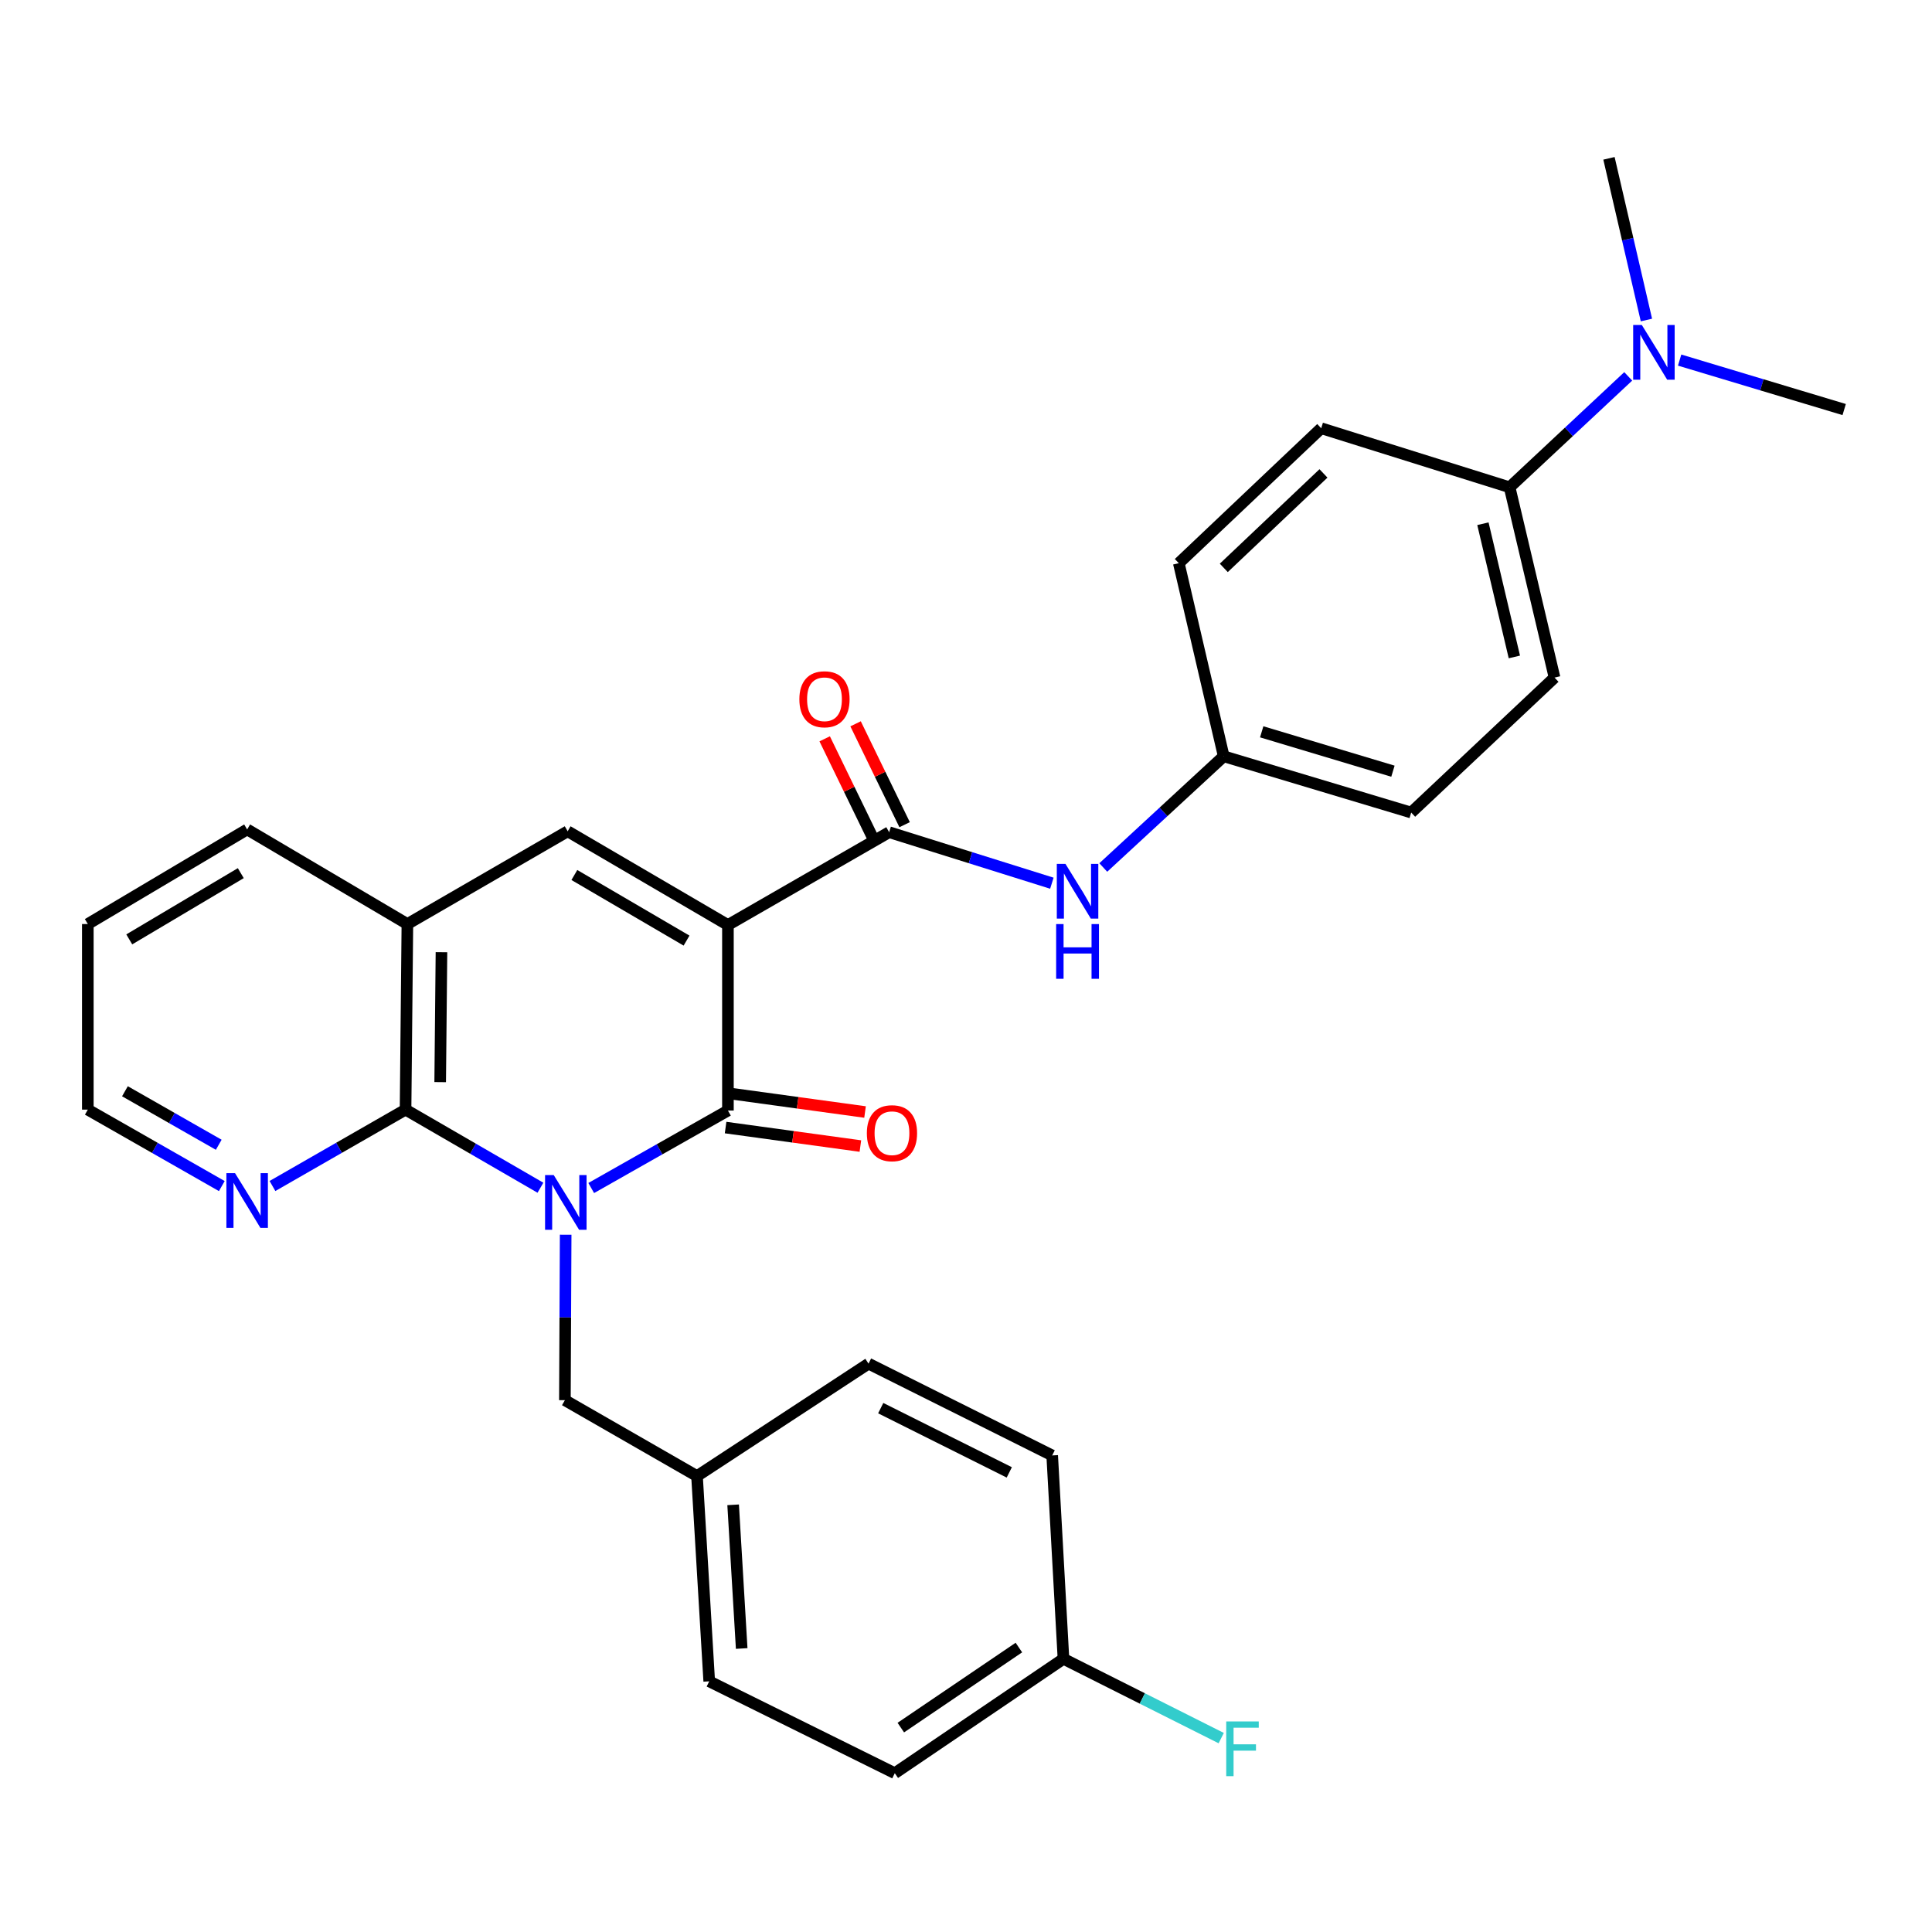 <?xml version='1.0' encoding='iso-8859-1'?>
<svg version='1.1' baseProfile='full'
              xmlns='http://www.w3.org/2000/svg'
                      xmlns:rdkit='http://www.rdkit.org/xml'
                      xmlns:xlink='http://www.w3.org/1999/xlink'
                  xml:space='preserve'
width='1000px' height='1000px' viewBox='0 0 1000 1000'>
<!-- END OF HEADER -->
<rect style='opacity:1.0;fill:#FFFFFF;stroke:none' width='1000' height='1000' x='0' y='0'> </rect>
<path class='bond-1' d='M 306.016,614.918 L 341.395,594.866' style='fill:none;fill-rule:evenodd;stroke:#0000FF;stroke-width:6px;stroke-linecap:butt;stroke-linejoin:miter;stroke-opacity:1' />
<path class='bond-1' d='M 341.395,594.866 L 376.774,574.815' style='fill:none;fill-rule:evenodd;stroke:#000000;stroke-width:6px;stroke-linecap:butt;stroke-linejoin:miter;stroke-opacity:1' />
<path class='bond-2' d='M 279.729,614.765 L 244.821,594.553' style='fill:none;fill-rule:evenodd;stroke:#0000FF;stroke-width:6px;stroke-linecap:butt;stroke-linejoin:miter;stroke-opacity:1' />
<path class='bond-2' d='M 244.821,594.553 L 209.914,574.341' style='fill:none;fill-rule:evenodd;stroke:#000000;stroke-width:6px;stroke-linecap:butt;stroke-linejoin:miter;stroke-opacity:1' />
<path class='bond-7' d='M 292.787,639.09 L 292.589,681.912' style='fill:none;fill-rule:evenodd;stroke:#0000FF;stroke-width:6px;stroke-linecap:butt;stroke-linejoin:miter;stroke-opacity:1' />
<path class='bond-7' d='M 292.589,681.912 L 292.391,724.733' style='fill:none;fill-rule:evenodd;stroke:#000000;stroke-width:6px;stroke-linecap:butt;stroke-linejoin:miter;stroke-opacity:1' />
<path class='bond-0' d='M 376.774,478.785 L 376.774,574.815' style='fill:none;fill-rule:evenodd;stroke:#000000;stroke-width:6px;stroke-linecap:butt;stroke-linejoin:miter;stroke-opacity:1' />
<path class='bond-4' d='M 376.774,478.785 L 460.229,430.745' style='fill:none;fill-rule:evenodd;stroke:#000000;stroke-width:6px;stroke-linecap:butt;stroke-linejoin:miter;stroke-opacity:1' />
<path class='bond-30' d='M 376.774,478.785 L 293.823,430.271' style='fill:none;fill-rule:evenodd;stroke:#000000;stroke-width:6px;stroke-linecap:butt;stroke-linejoin:miter;stroke-opacity:1' />
<path class='bond-30' d='M 355.354,486.857 L 297.289,452.898' style='fill:none;fill-rule:evenodd;stroke:#000000;stroke-width:6px;stroke-linecap:butt;stroke-linejoin:miter;stroke-opacity:1' />
<path class='bond-9' d='M 375.566,583.624 L 410.448,588.409' style='fill:none;fill-rule:evenodd;stroke:#000000;stroke-width:6px;stroke-linecap:butt;stroke-linejoin:miter;stroke-opacity:1' />
<path class='bond-9' d='M 410.448,588.409 L 445.33,593.193' style='fill:none;fill-rule:evenodd;stroke:#FF0000;stroke-width:6px;stroke-linecap:butt;stroke-linejoin:miter;stroke-opacity:1' />
<path class='bond-9' d='M 377.982,566.007 L 412.864,570.792' style='fill:none;fill-rule:evenodd;stroke:#000000;stroke-width:6px;stroke-linecap:butt;stroke-linejoin:miter;stroke-opacity:1' />
<path class='bond-9' d='M 412.864,570.792 L 447.746,575.577' style='fill:none;fill-rule:evenodd;stroke:#FF0000;stroke-width:6px;stroke-linecap:butt;stroke-linejoin:miter;stroke-opacity:1' />
<path class='bond-5' d='M 209.914,574.341 L 210.862,478.281' style='fill:none;fill-rule:evenodd;stroke:#000000;stroke-width:6px;stroke-linecap:butt;stroke-linejoin:miter;stroke-opacity:1' />
<path class='bond-5' d='M 227.837,560.108 L 228.501,492.866' style='fill:none;fill-rule:evenodd;stroke:#000000;stroke-width:6px;stroke-linecap:butt;stroke-linejoin:miter;stroke-opacity:1' />
<path class='bond-8' d='M 209.914,574.341 L 175.469,594.107' style='fill:none;fill-rule:evenodd;stroke:#000000;stroke-width:6px;stroke-linecap:butt;stroke-linejoin:miter;stroke-opacity:1' />
<path class='bond-8' d='M 175.469,594.107 L 141.025,613.874' style='fill:none;fill-rule:evenodd;stroke:#0000FF;stroke-width:6px;stroke-linecap:butt;stroke-linejoin:miter;stroke-opacity:1' />
<path class='bond-3' d='M 293.823,430.271 L 210.862,478.281' style='fill:none;fill-rule:evenodd;stroke:#000000;stroke-width:6px;stroke-linecap:butt;stroke-linejoin:miter;stroke-opacity:1' />
<path class='bond-6' d='M 460.229,430.745 L 502.337,443.944' style='fill:none;fill-rule:evenodd;stroke:#000000;stroke-width:6px;stroke-linecap:butt;stroke-linejoin:miter;stroke-opacity:1' />
<path class='bond-6' d='M 502.337,443.944 L 544.446,457.143' style='fill:none;fill-rule:evenodd;stroke:#0000FF;stroke-width:6px;stroke-linecap:butt;stroke-linejoin:miter;stroke-opacity:1' />
<path class='bond-10' d='M 468.225,426.859 L 455.537,400.75' style='fill:none;fill-rule:evenodd;stroke:#000000;stroke-width:6px;stroke-linecap:butt;stroke-linejoin:miter;stroke-opacity:1' />
<path class='bond-10' d='M 455.537,400.75 L 442.85,374.641' style='fill:none;fill-rule:evenodd;stroke:#FF0000;stroke-width:6px;stroke-linecap:butt;stroke-linejoin:miter;stroke-opacity:1' />
<path class='bond-10' d='M 452.232,434.631 L 439.544,408.522' style='fill:none;fill-rule:evenodd;stroke:#000000;stroke-width:6px;stroke-linecap:butt;stroke-linejoin:miter;stroke-opacity:1' />
<path class='bond-10' d='M 439.544,408.522 L 426.857,382.413' style='fill:none;fill-rule:evenodd;stroke:#FF0000;stroke-width:6px;stroke-linecap:butt;stroke-linejoin:miter;stroke-opacity:1' />
<path class='bond-25' d='M 210.862,478.281 L 127.921,429.303' style='fill:none;fill-rule:evenodd;stroke:#000000;stroke-width:6px;stroke-linecap:butt;stroke-linejoin:miter;stroke-opacity:1' />
<path class='bond-13' d='M 571.055,449.014 L 602.223,420.231' style='fill:none;fill-rule:evenodd;stroke:#0000FF;stroke-width:6px;stroke-linecap:butt;stroke-linejoin:miter;stroke-opacity:1' />
<path class='bond-13' d='M 602.223,420.231 L 633.391,391.448' style='fill:none;fill-rule:evenodd;stroke:#000000;stroke-width:6px;stroke-linecap:butt;stroke-linejoin:miter;stroke-opacity:1' />
<path class='bond-16' d='M 292.391,724.733 L 360.771,764.011' style='fill:none;fill-rule:evenodd;stroke:#000000;stroke-width:6px;stroke-linecap:butt;stroke-linejoin:miter;stroke-opacity:1' />
<path class='bond-26' d='M 114.808,613.911 L 80.131,594.126' style='fill:none;fill-rule:evenodd;stroke:#0000FF;stroke-width:6px;stroke-linecap:butt;stroke-linejoin:miter;stroke-opacity:1' />
<path class='bond-26' d='M 80.131,594.126 L 45.455,574.341' style='fill:none;fill-rule:evenodd;stroke:#000000;stroke-width:6px;stroke-linecap:butt;stroke-linejoin:miter;stroke-opacity:1' />
<path class='bond-26' d='M 113.217,592.531 L 88.943,578.682' style='fill:none;fill-rule:evenodd;stroke:#0000FF;stroke-width:6px;stroke-linecap:butt;stroke-linejoin:miter;stroke-opacity:1' />
<path class='bond-26' d='M 88.943,578.682 L 64.669,564.832' style='fill:none;fill-rule:evenodd;stroke:#000000;stroke-width:6px;stroke-linecap:butt;stroke-linejoin:miter;stroke-opacity:1' />
<path class='bond-11' d='M 781.373,252.219 L 804.627,350.719' style='fill:none;fill-rule:evenodd;stroke:#000000;stroke-width:6px;stroke-linecap:butt;stroke-linejoin:miter;stroke-opacity:1' />
<path class='bond-11' d='M 767.555,271.079 L 783.833,340.029' style='fill:none;fill-rule:evenodd;stroke:#000000;stroke-width:6px;stroke-linecap:butt;stroke-linejoin:miter;stroke-opacity:1' />
<path class='bond-12' d='M 781.373,252.219 L 812.071,223.514' style='fill:none;fill-rule:evenodd;stroke:#000000;stroke-width:6px;stroke-linecap:butt;stroke-linejoin:miter;stroke-opacity:1' />
<path class='bond-12' d='M 812.071,223.514 L 842.769,194.81' style='fill:none;fill-rule:evenodd;stroke:#0000FF;stroke-width:6px;stroke-linecap:butt;stroke-linejoin:miter;stroke-opacity:1' />
<path class='bond-33' d='M 781.373,252.219 L 683.851,221.654' style='fill:none;fill-rule:evenodd;stroke:#000000;stroke-width:6px;stroke-linecap:butt;stroke-linejoin:miter;stroke-opacity:1' />
<path class='bond-27' d='M 869.376,186.379 L 911.961,199.181' style='fill:none;fill-rule:evenodd;stroke:#0000FF;stroke-width:6px;stroke-linecap:butt;stroke-linejoin:miter;stroke-opacity:1' />
<path class='bond-27' d='M 911.961,199.181 L 954.545,211.983' style='fill:none;fill-rule:evenodd;stroke:#000000;stroke-width:6px;stroke-linecap:butt;stroke-linejoin:miter;stroke-opacity:1' />
<path class='bond-28' d='M 852.188,165.64 L 842.495,123.795' style='fill:none;fill-rule:evenodd;stroke:#0000FF;stroke-width:6px;stroke-linecap:butt;stroke-linejoin:miter;stroke-opacity:1' />
<path class='bond-28' d='M 842.495,123.795 L 832.801,81.951' style='fill:none;fill-rule:evenodd;stroke:#000000;stroke-width:6px;stroke-linecap:butt;stroke-linejoin:miter;stroke-opacity:1' />
<path class='bond-18' d='M 633.391,391.448 L 610.147,291.506' style='fill:none;fill-rule:evenodd;stroke:#000000;stroke-width:6px;stroke-linecap:butt;stroke-linejoin:miter;stroke-opacity:1' />
<path class='bond-19' d='M 633.391,391.448 L 730.429,420.57' style='fill:none;fill-rule:evenodd;stroke:#000000;stroke-width:6px;stroke-linecap:butt;stroke-linejoin:miter;stroke-opacity:1' />
<path class='bond-19' d='M 653.058,378.785 L 720.985,399.171' style='fill:none;fill-rule:evenodd;stroke:#000000;stroke-width:6px;stroke-linecap:butt;stroke-linejoin:miter;stroke-opacity:1' />
<path class='bond-14' d='M 683.851,221.654 L 610.147,291.506' style='fill:none;fill-rule:evenodd;stroke:#000000;stroke-width:6px;stroke-linecap:butt;stroke-linejoin:miter;stroke-opacity:1' />
<path class='bond-14' d='M 685.027,245.038 L 633.434,293.935' style='fill:none;fill-rule:evenodd;stroke:#000000;stroke-width:6px;stroke-linecap:butt;stroke-linejoin:miter;stroke-opacity:1' />
<path class='bond-15' d='M 804.627,350.719 L 730.429,420.57' style='fill:none;fill-rule:evenodd;stroke:#000000;stroke-width:6px;stroke-linecap:butt;stroke-linejoin:miter;stroke-opacity:1' />
<path class='bond-21' d='M 360.771,764.011 L 449.55,705.816' style='fill:none;fill-rule:evenodd;stroke:#000000;stroke-width:6px;stroke-linecap:butt;stroke-linejoin:miter;stroke-opacity:1' />
<path class='bond-22' d='M 360.771,764.011 L 367.093,870.256' style='fill:none;fill-rule:evenodd;stroke:#000000;stroke-width:6px;stroke-linecap:butt;stroke-linejoin:miter;stroke-opacity:1' />
<path class='bond-22' d='M 379.469,778.891 L 383.895,853.263' style='fill:none;fill-rule:evenodd;stroke:#000000;stroke-width:6px;stroke-linecap:butt;stroke-linejoin:miter;stroke-opacity:1' />
<path class='bond-17' d='M 550.45,858.609 L 463.143,917.801' style='fill:none;fill-rule:evenodd;stroke:#000000;stroke-width:6px;stroke-linecap:butt;stroke-linejoin:miter;stroke-opacity:1' />
<path class='bond-17' d='M 527.376,852.77 L 466.261,894.205' style='fill:none;fill-rule:evenodd;stroke:#000000;stroke-width:6px;stroke-linecap:butt;stroke-linejoin:miter;stroke-opacity:1' />
<path class='bond-20' d='M 550.45,858.609 L 591.275,879.125' style='fill:none;fill-rule:evenodd;stroke:#000000;stroke-width:6px;stroke-linecap:butt;stroke-linejoin:miter;stroke-opacity:1' />
<path class='bond-20' d='M 591.275,879.125 L 632.099,899.642' style='fill:none;fill-rule:evenodd;stroke:#33CCCC;stroke-width:6px;stroke-linecap:butt;stroke-linejoin:miter;stroke-opacity:1' />
<path class='bond-31' d='M 550.45,858.609 L 544.612,753.332' style='fill:none;fill-rule:evenodd;stroke:#000000;stroke-width:6px;stroke-linecap:butt;stroke-linejoin:miter;stroke-opacity:1' />
<path class='bond-24' d='M 449.55,705.816 L 544.612,753.332' style='fill:none;fill-rule:evenodd;stroke:#000000;stroke-width:6px;stroke-linecap:butt;stroke-linejoin:miter;stroke-opacity:1' />
<path class='bond-24' d='M 455.859,728.849 L 522.402,762.11' style='fill:none;fill-rule:evenodd;stroke:#000000;stroke-width:6px;stroke-linecap:butt;stroke-linejoin:miter;stroke-opacity:1' />
<path class='bond-23' d='M 367.093,870.256 L 463.143,917.801' style='fill:none;fill-rule:evenodd;stroke:#000000;stroke-width:6px;stroke-linecap:butt;stroke-linejoin:miter;stroke-opacity:1' />
<path class='bond-32' d='M 127.921,429.303 L 45.455,478.281' style='fill:none;fill-rule:evenodd;stroke:#000000;stroke-width:6px;stroke-linecap:butt;stroke-linejoin:miter;stroke-opacity:1' />
<path class='bond-32' d='M 124.631,451.938 L 66.905,486.223' style='fill:none;fill-rule:evenodd;stroke:#000000;stroke-width:6px;stroke-linecap:butt;stroke-linejoin:miter;stroke-opacity:1' />
<path class='bond-29' d='M 45.455,574.341 L 45.455,478.281' style='fill:none;fill-rule:evenodd;stroke:#000000;stroke-width:6px;stroke-linecap:butt;stroke-linejoin:miter;stroke-opacity:1' />
<path  class='atom-0' d='M 286.605 608.211
L 295.885 623.211
Q 296.805 624.691, 298.285 627.371
Q 299.765 630.051, 299.845 630.211
L 299.845 608.211
L 303.605 608.211
L 303.605 636.531
L 299.725 636.531
L 289.765 620.131
Q 288.605 618.211, 287.365 616.011
Q 286.165 613.811, 285.805 613.131
L 285.805 636.531
L 282.125 636.531
L 282.125 608.211
L 286.605 608.211
' fill='#0000FF'/>
<path  class='atom-7' d='M 551.481 447.15
L 560.761 462.15
Q 561.681 463.63, 563.161 466.31
Q 564.641 468.99, 564.721 469.15
L 564.721 447.15
L 568.481 447.15
L 568.481 475.47
L 564.601 475.47
L 554.641 459.07
Q 553.481 457.15, 552.241 454.95
Q 551.041 452.75, 550.681 452.07
L 550.681 475.47
L 547.001 475.47
L 547.001 447.15
L 551.481 447.15
' fill='#0000FF'/>
<path  class='atom-7' d='M 546.661 478.302
L 550.501 478.302
L 550.501 490.342
L 564.981 490.342
L 564.981 478.302
L 568.821 478.302
L 568.821 506.622
L 564.981 506.622
L 564.981 493.542
L 550.501 493.542
L 550.501 506.622
L 546.661 506.622
L 546.661 478.302
' fill='#0000FF'/>
<path  class='atom-9' d='M 121.661 607.233
L 130.941 622.233
Q 131.861 623.713, 133.341 626.393
Q 134.821 629.073, 134.901 629.233
L 134.901 607.233
L 138.661 607.233
L 138.661 635.553
L 134.781 635.553
L 124.821 619.153
Q 123.661 617.233, 122.421 615.033
Q 121.221 612.833, 120.861 612.153
L 120.861 635.553
L 117.181 635.553
L 117.181 607.233
L 121.661 607.233
' fill='#0000FF'/>
<path  class='atom-10' d='M 448.681 586.542
Q 448.681 579.742, 452.041 575.942
Q 455.401 572.142, 461.681 572.142
Q 467.961 572.142, 471.321 575.942
Q 474.681 579.742, 474.681 586.542
Q 474.681 593.422, 471.281 597.342
Q 467.881 601.222, 461.681 601.222
Q 455.441 601.222, 452.041 597.342
Q 448.681 593.462, 448.681 586.542
M 461.681 598.022
Q 466.001 598.022, 468.321 595.142
Q 470.681 592.222, 470.681 586.542
Q 470.681 580.982, 468.321 578.182
Q 466.001 575.342, 461.681 575.342
Q 457.361 575.342, 455.001 578.142
Q 452.681 580.942, 452.681 586.542
Q 452.681 592.262, 455.001 595.142
Q 457.361 598.022, 461.681 598.022
' fill='#FF0000'/>
<path  class='atom-11' d='M 413.75 361.932
Q 413.75 355.132, 417.11 351.332
Q 420.47 347.532, 426.75 347.532
Q 433.03 347.532, 436.39 351.332
Q 439.75 355.132, 439.75 361.932
Q 439.75 368.812, 436.35 372.732
Q 432.95 376.612, 426.75 376.612
Q 420.51 376.612, 417.11 372.732
Q 413.75 368.852, 413.75 361.932
M 426.75 373.412
Q 431.07 373.412, 433.39 370.532
Q 435.75 367.612, 435.75 361.932
Q 435.75 356.372, 433.39 353.572
Q 431.07 350.732, 426.75 350.732
Q 422.43 350.732, 420.07 353.532
Q 417.75 356.332, 417.75 361.932
Q 417.75 367.652, 420.07 370.532
Q 422.43 373.412, 426.75 373.412
' fill='#FF0000'/>
<path  class='atom-13' d='M 849.805 168.217
L 859.085 183.217
Q 860.005 184.697, 861.485 187.377
Q 862.965 190.057, 863.045 190.217
L 863.045 168.217
L 866.805 168.217
L 866.805 196.537
L 862.925 196.537
L 852.965 180.137
Q 851.805 178.217, 850.565 176.017
Q 849.365 173.817, 849.005 173.137
L 849.005 196.537
L 845.325 196.537
L 845.325 168.217
L 849.805 168.217
' fill='#0000FF'/>
<path  class='atom-21' d='M 634.692 891.017
L 651.532 891.017
L 651.532 894.257
L 638.492 894.257
L 638.492 902.857
L 650.092 902.857
L 650.092 906.137
L 638.492 906.137
L 638.492 919.337
L 634.692 919.337
L 634.692 891.017
' fill='#33CCCC'/>
</svg>
